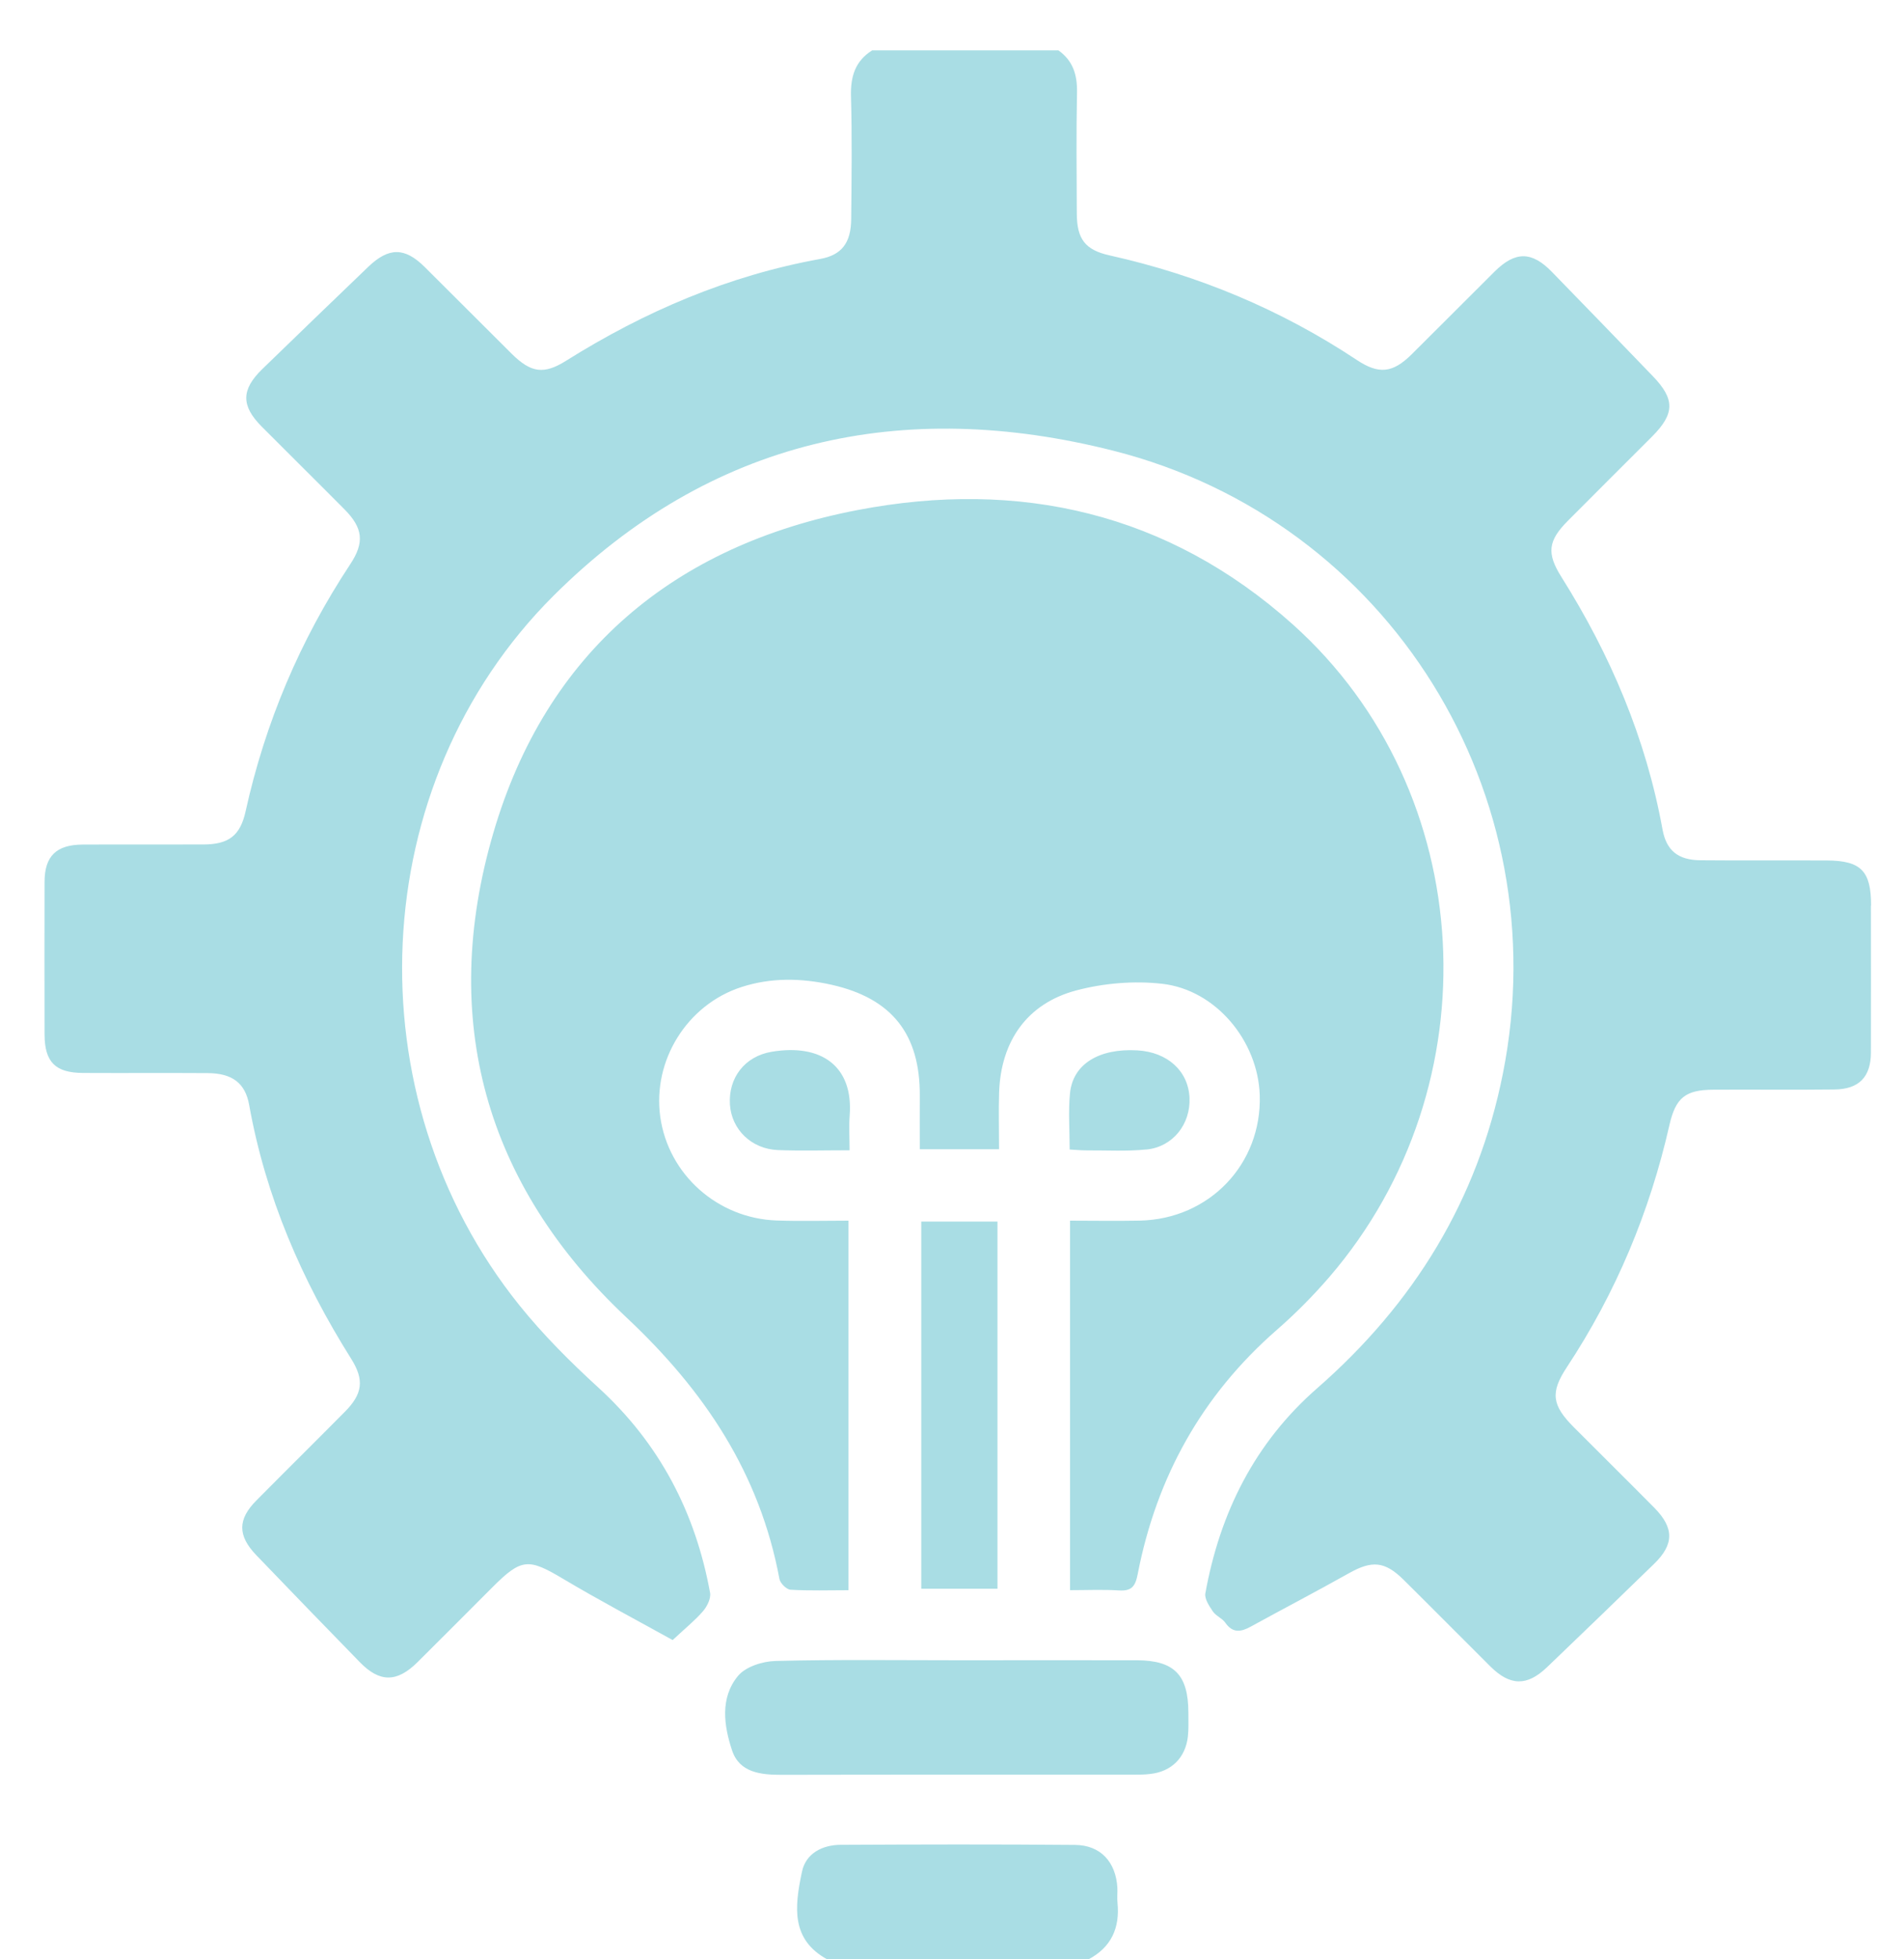 <svg width="35" height="36" viewBox="0 0 35 36" fill="none" xmlns="http://www.w3.org/2000/svg">
<path d="M34.395 16.637C34.395 16.005 34.211 15.814 33.586 15.81C32.809 15.806 32.033 15.813 31.257 15.806C30.851 15.803 30.632 15.631 30.561 15.24C30.257 13.567 29.605 12.035 28.703 10.602C28.427 10.165 28.457 9.936 28.819 9.571C29.334 9.052 29.852 8.539 30.369 8.021C30.786 7.603 30.792 7.336 30.385 6.914C29.768 6.272 29.148 5.633 28.527 4.995C28.156 4.614 27.854 4.613 27.473 4.991C26.962 5.498 26.456 6.009 25.945 6.515C25.601 6.853 25.347 6.884 24.94 6.613C23.546 5.689 22.03 5.056 20.399 4.693C19.947 4.593 19.796 4.393 19.794 3.921C19.791 3.179 19.783 2.437 19.798 1.695C19.804 1.374 19.723 1.115 19.457 0.926H16.032C15.72 1.121 15.634 1.406 15.643 1.765C15.664 2.518 15.654 3.273 15.647 4.026C15.643 4.461 15.474 4.686 15.077 4.758C13.393 5.063 11.851 5.722 10.407 6.628C9.996 6.886 9.761 6.851 9.405 6.499C8.87 5.969 8.339 5.433 7.804 4.903C7.439 4.542 7.147 4.541 6.769 4.903C6.118 5.527 5.469 6.154 4.821 6.782C4.433 7.159 4.43 7.454 4.808 7.835C5.315 8.345 5.827 8.849 6.334 9.36C6.671 9.701 6.704 9.966 6.439 10.366C5.517 11.761 4.876 13.273 4.515 14.906C4.417 15.353 4.205 15.514 3.743 15.516C3.001 15.519 2.258 15.514 1.516 15.518C1.034 15.521 0.821 15.731 0.819 16.2C0.817 17.137 0.817 18.073 0.819 19.009C0.821 19.514 1.018 19.712 1.525 19.714C2.289 19.718 3.055 19.712 3.819 19.717C4.265 19.72 4.507 19.896 4.58 20.3C4.882 21.987 5.548 23.524 6.456 24.967C6.701 25.357 6.665 25.613 6.336 25.943C5.797 26.487 5.253 27.024 4.715 27.567C4.367 27.916 4.366 28.214 4.711 28.574C5.343 29.233 5.98 29.889 6.617 30.543C6.981 30.916 7.298 30.915 7.675 30.54C8.137 30.082 8.596 29.62 9.056 29.16C9.588 28.628 9.716 28.63 10.353 29.01C11.025 29.41 11.717 29.774 12.365 30.134C12.597 29.917 12.776 29.774 12.924 29.602C12.999 29.515 13.071 29.369 13.053 29.266C12.783 27.784 12.121 26.518 10.996 25.492C10.484 25.024 9.987 24.528 9.552 23.988C6.457 20.144 6.707 14.402 10.175 10.946C13.065 8.067 16.587 7.299 20.468 8.282C25.549 9.57 28.648 14.602 27.627 19.724C27.164 22.051 25.99 23.953 24.214 25.506C23.067 26.507 22.425 27.793 22.157 29.276C22.139 29.376 22.229 29.51 22.296 29.609C22.352 29.691 22.466 29.733 22.523 29.814C22.659 30.01 22.81 29.987 22.99 29.888C23.589 29.559 24.195 29.244 24.791 28.909C25.216 28.669 25.452 28.682 25.799 29.024C26.334 29.553 26.864 30.09 27.398 30.62C27.758 30.977 28.069 30.985 28.435 30.636C29.095 30.005 29.751 29.37 30.407 28.733C30.774 28.377 30.777 28.075 30.411 27.704C29.921 27.209 29.425 26.72 28.934 26.227C28.526 25.819 28.494 25.586 28.804 25.118C29.706 23.751 30.326 22.266 30.688 20.671C30.803 20.168 30.982 20.025 31.494 20.022C32.236 20.018 32.978 20.027 33.72 20.018C34.172 20.014 34.39 19.788 34.392 19.342C34.395 18.44 34.392 17.538 34.392 16.636L34.395 16.637ZM20.54 34.685C20.512 34.213 20.232 33.902 19.763 33.898C18.326 33.885 16.888 33.889 15.451 33.896C15.115 33.898 14.813 34.055 14.743 34.387C14.601 35.05 14.543 35.639 15.21 36.003H20.005C20.427 35.78 20.589 35.424 20.542 34.959C20.533 34.869 20.544 34.777 20.54 34.685ZM20.569 29.222C20.8 29.236 20.869 29.151 20.913 28.925C21.259 27.142 22.094 25.636 23.472 24.434C23.814 24.136 24.139 23.808 24.436 23.464C27.47 19.941 27.184 14.54 23.769 11.477C21.473 9.419 18.734 8.801 15.762 9.372C12.394 10.019 10.04 11.981 9.068 15.306C8.068 18.724 8.916 21.766 11.516 24.207C12.951 25.553 13.966 27.071 14.328 29.012C14.343 29.09 14.457 29.204 14.53 29.209C14.88 29.23 15.231 29.218 15.596 29.218V22.428C15.144 22.428 14.712 22.44 14.28 22.425C13.189 22.388 12.284 21.577 12.137 20.519C11.994 19.486 12.628 18.46 13.629 18.136C14.174 17.959 14.733 17.97 15.287 18.094C16.398 18.344 16.915 19.004 16.908 20.136C16.906 20.462 16.908 20.789 16.908 21.116H18.365C18.365 20.753 18.355 20.411 18.366 20.072C18.398 19.133 18.877 18.439 19.783 18.198C20.288 18.064 20.848 18.017 21.365 18.076C22.352 18.188 23.124 19.127 23.157 20.12C23.198 21.385 22.234 22.398 20.955 22.427C20.527 22.436 20.098 22.428 19.67 22.428V29.217C19.981 29.217 20.276 29.203 20.568 29.222H20.569ZM20.898 30.505C19.802 30.503 18.706 30.505 17.611 30.505C16.493 30.505 15.374 30.49 14.256 30.518C14.018 30.524 13.707 30.623 13.566 30.793C13.233 31.195 13.306 31.707 13.457 32.161C13.592 32.568 13.981 32.611 14.368 32.61C16.525 32.605 18.682 32.608 20.838 32.607C20.941 32.607 21.044 32.607 21.146 32.594C21.534 32.55 21.791 32.297 21.836 31.908C21.852 31.762 21.845 31.612 21.845 31.463C21.843 30.772 21.584 30.508 20.898 30.505ZM18.336 29.191V22.445H16.935V29.191H18.336ZM21.075 21.121C21.56 21.073 21.887 20.655 21.866 20.171C21.844 19.678 21.462 19.331 20.907 19.299C20.202 19.259 19.722 19.551 19.669 20.087C19.636 20.422 19.663 20.763 19.663 21.121C19.783 21.128 19.883 21.137 19.982 21.137C20.347 21.135 20.713 21.157 21.074 21.12L21.075 21.121ZM14.185 19.325C13.688 19.408 13.386 19.807 13.418 20.296C13.448 20.752 13.812 21.111 14.298 21.131C14.718 21.148 15.139 21.135 15.617 21.135C15.617 20.9 15.604 20.696 15.619 20.495C15.688 19.594 15.102 19.171 14.184 19.325H14.185Z" fill="#A9DDE4"/>
</svg>

